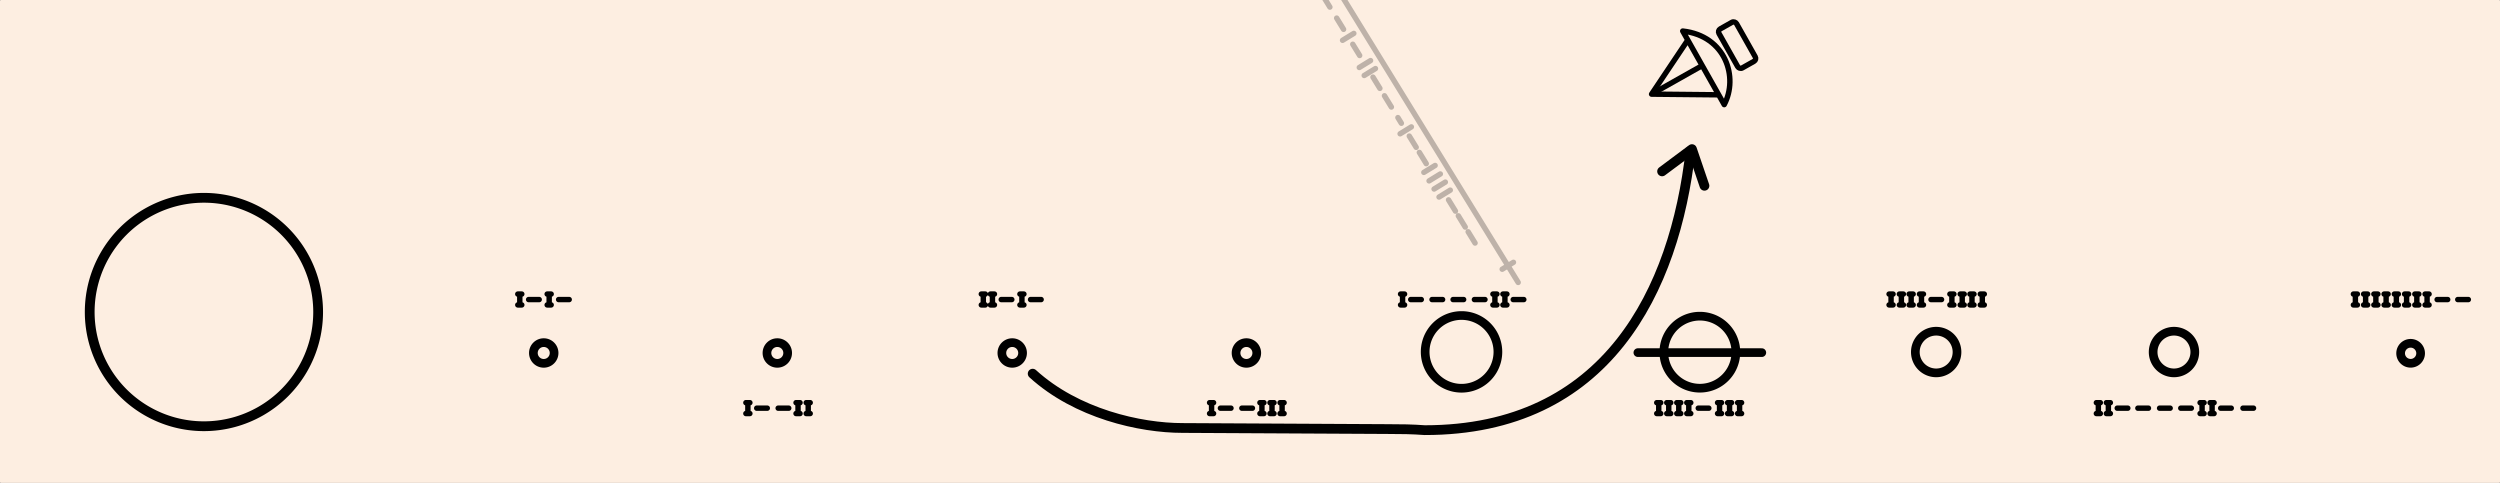 <svg xmlns="http://www.w3.org/2000/svg" version="1.0" width="2301.715" height="444.572"><rect width="100%" height="100%" fill="#808080" stroke="none"/><g transform="translate(856.572 -510.076)"><rect width="2301.715" height="444.572" ry=".837" x="-856.572" y="510.076" style="opacity:1;fill:#fdeee1;fill-opacity:1;fill-rule:evenodd;stroke:none;stroke-width:5;stroke-linecap:round;stroke-linejoin:round;stroke-miterlimit:4;stroke-dasharray:none;stroke-opacity:1;display:inline;enable-background:new"/><path d="M304.784 2141a95.162 95.162 0 1 1-190.324 0 95.162 95.162 0 1 1 190.324 0z" transform="matrix(1.105 0 0 1.105 -900.455 -1568.459)" style="opacity:1;fill:none;fill-opacity:1;fill-rule:evenodd;stroke:#000;stroke-width:8.146;stroke-linecap:round;stroke-miterlimit:4;stroke-dasharray:none;stroke-opacity:1;display:inline;enable-background:new"/><path d="M530.788 2172.599a11.764 11.764 0 1 1-23.528 0 11.764 11.764 0 1 1 23.528 0z" transform="matrix(.81 0 0 .81 -776.367 -924.743)" style="opacity:1;fill:none;fill-opacity:1;fill-rule:evenodd;stroke:#000;stroke-width:9.877;stroke-linecap:round;stroke-miterlimit:4;stroke-dasharray:none;stroke-opacity:1;display:inline;enable-background:new"/><path d="M530.788 2172.599a11.764 11.764 0 1 1-23.528 0 11.764 11.764 0 1 1 23.528 0z" transform="matrix(.81 0 0 .81 -561.322 -924.743)" style="opacity:1;fill:none;fill-opacity:1;fill-rule:evenodd;stroke:#000;stroke-width:9.877;stroke-linecap:round;stroke-miterlimit:4;stroke-dasharray:none;stroke-opacity:1;display:inline;enable-background:new"/><path d="M530.788 2172.599a11.764 11.764 0 1 1-23.528 0 11.764 11.764 0 1 1 23.528 0z" transform="matrix(.81 0 0 .81 -345.045 -924.743)" style="opacity:1;fill:none;fill-opacity:1;fill-rule:evenodd;stroke:#000;stroke-width:9.877;stroke-linecap:round;stroke-miterlimit:4;stroke-dasharray:none;stroke-opacity:1;display:inline;enable-background:new"/><path d="M530.788 2172.599a11.764 11.764 0 1 1-23.528 0 11.764 11.764 0 1 1 23.528 0z" transform="matrix(.81 0 0 .81 -129.434 -924.743)" style="opacity:1;fill:none;fill-opacity:1;fill-rule:evenodd;stroke:#000;stroke-width:9.877;stroke-linecap:round;stroke-miterlimit:4;stroke-dasharray:none;stroke-opacity:1;display:inline;enable-background:new"/><path d="M530.788 2172.599a11.764 11.764 0 1 1-23.528 0 11.764 11.764 0 1 1 23.528 0z" transform="matrix(2.846 0 0 2.846 -988.1 -5349.17)" style="opacity:1;fill:none;fill-opacity:1;fill-rule:evenodd;stroke:#000;stroke-width:2.811;stroke-linecap:round;stroke-miterlimit:4;stroke-dasharray:none;stroke-opacity:1;display:inline;enable-background:new"/><path d="M530.788 2172.599a11.764 11.764 0 1 1-23.528 0 11.764 11.764 0 1 1 23.528 0z" transform="matrix(2.818 0 0 2.818 -754.148 -5288.052)" style="opacity:1;fill:none;fill-opacity:1;fill-rule:evenodd;stroke:#000;stroke-width:2.839;stroke-linecap:round;stroke-miterlimit:4;stroke-dasharray:none;stroke-opacity:1;display:inline;enable-background:new"/><path d="M530.788 2172.599a11.764 11.764 0 1 1-23.528 0 11.764 11.764 0 1 1 23.528 0z" transform="matrix(1.63 0 0 1.63 80.029 -2707.136)" style="opacity:1;fill:none;fill-opacity:1;fill-rule:evenodd;stroke:#000;stroke-width:4.907;stroke-linecap:round;stroke-miterlimit:4;stroke-dasharray:none;stroke-opacity:1;display:inline;enable-background:new"/><path d="M530.788 2172.599a11.764 11.764 0 1 1-23.528 0 11.764 11.764 0 1 1 23.528 0z" transform="matrix(1.63 0 0 1.63 298.968 -2707.136)" style="opacity:1;fill:none;fill-opacity:1;fill-rule:evenodd;stroke:#000;stroke-width:4.907;stroke-linecap:round;stroke-miterlimit:4;stroke-dasharray:none;stroke-opacity:1;display:inline;enable-background:new"/><path d="M530.788 2172.599a11.764 11.764 0 1 1-23.528 0 11.764 11.764 0 1 1 23.528 0z" transform="matrix(.782 0 0 .782 956.982 -863.625)" style="opacity:1;fill:none;fill-opacity:1;fill-rule:evenodd;stroke:#000;stroke-width:10.234;stroke-linecap:round;stroke-miterlimit:4;stroke-dasharray:none;stroke-opacity:1;display:inline;enable-background:new"/><path d="M651.387 834.73h114.11" style="fill:none;fill-rule:evenodd;stroke:#000;stroke-width:8;stroke-linecap:round;stroke-linejoin:miter;stroke-miterlimit:4;stroke-dasharray:none;stroke-opacity:1;display:inline;enable-background:new"/><path d="M541.195 770.11-40.447-174.814M536.84 751.59l-5.178 3.175-5.176 3.175M355.512 485.007l-5.178 3.175-5.175 3.175M362.122 495.748l-5.178 3.175-5.175 3.174M389.868 540.83l-5.178 3.176-5.175 3.174M405.267 565.853l-5.177 3.175-5.175 3.174M409.796 573.21l-5.178 3.175-5.175 3.175M442.847 626.913l-5.178 3.175-5.175 3.175M464.705 662.43l-5.178 3.174-5.175 3.175M469.519 670.25l-5.178 3.176-5.175 3.174M474.132 677.746l-5.178 3.175-5.175 3.175M478.678 685.134l-5.177 3.175-5.176 3.174M495.144 723.476l3.175 5.178 3.174 5.175M486.094 708.77l3.175 5.179 3.174 5.175M477.078 694.085l3.175 5.178 3.174 5.175M450.194 650.403l3.175 5.177 3.174 5.176M440.937 635.362l3.175 5.178 3.174 5.175M418.096 598.248l3.175 5.178 3.174 5.175M407.512 581.087l3.175 5.178 3.174 5.175M430.466 618.349l3.175 5.194M388.905 550.818l3.175 5.178 3.174 5.175M374.082 526.733l3.175 5.178 3.174 5.175M361.48 506.258l3.176 5.178 3.174 5.175" style="fill:none;fill-rule:evenodd;stroke:#000;stroke-width:5;stroke-linecap:round;stroke-linejoin:miter;stroke-miterlimit:4;stroke-dasharray:none;stroke-opacity:.251;display:inline;enable-background:new"/><path d="M-369.87 785.878h9.723M-342.245 785.878h9.723M-378.009 781.017v9.723m-1.834-9.914h3.669m-3.669 9.988h3.669M-350.962 781.017v9.723m-1.834-9.914h3.668m-3.668 9.988h3.668M-159.87 885.878h9.723M-140.12 885.878h9.723M-168.009 881.017v9.723m-1.834-9.914h3.669m-3.669 9.988h3.669M-121.837 881.017v9.723m-1.834-9.914h3.668m-3.668 9.988h3.668M-112.462 881.017v9.723m-1.834-9.914h3.668m-3.668 9.988h3.668M92.255 785.878h9.723M65.255 785.878h9.723M48.742 781.017v9.723m-1.835-9.914h3.669m-3.669 9.988h3.669M57.163 781.017v9.723m-1.834-9.914h3.668m-3.668 9.988h3.668M84.288 781.017v9.723m-1.834-9.914h3.668m-3.668 9.988h3.668M500.89 785.878h9.723M461.89 785.878h9.723M434.752 781.017v9.723m-1.834-9.914h3.668m-3.668 9.988h3.668M519.774 781.017v9.723m-1.835-9.914h3.669m-3.669 9.988h3.669M528.983 781.017v9.723m-1.835-9.914h3.669m-3.669 9.988h3.669M481.266 785.878h9.722M442.266 785.878h9.722M536.64 785.878h9.723M884.502 781.017v9.723m-1.834-9.914h3.668m-3.668 9.988h3.668M921.266 785.878h9.722M894.002 781.017v9.723m-1.834-9.914h3.668m-3.668 9.988h3.668M903.002 781.017v9.723m-1.834-9.914h3.668m-3.668 9.988h3.668M912.502 781.017v9.723m-1.834-9.914h3.668m-3.668 9.988h3.668M940.502 781.017v9.723m-1.834-9.914h3.668m-3.668 9.988h3.668M950.002 781.017v9.723m-1.834-9.914h3.668m-3.668 9.988h3.668M959.002 781.017v9.723m-1.834-9.914h3.668m-3.668 9.988h3.668M968.502 781.017v9.723m-1.834-9.914h3.668m-3.668 9.988h3.668M1312.002 781.017v9.723m-1.834-9.914h3.668m-3.668 9.988h3.668M1321.43 781.017v9.723m-1.834-9.914h3.668m-3.668 9.988h3.668M1330.859 781.017v9.723m-1.834-9.914h3.668m-3.668 9.988h3.668M1340.288 781.017v9.723m-1.834-9.914h3.668m-3.668 9.988h3.668M1349.716 781.017v9.723m-1.834-9.914h3.668m-3.668 9.988h3.668M1359.145 781.017v9.723m-1.834-9.914h3.668m-3.668 9.988h3.668M1368.573 781.017v9.723m-1.834-9.914h3.668m-3.668 9.988h3.668M1378.002 781.017v9.723m-1.834-9.914h3.668m-3.668 9.988h3.668M1387.265 785.878h9.723M1406.265 785.878h9.723M267.049 885.878h9.722M286.799 885.878h9.722M258.91 881.017v9.723m-1.834-9.914h3.668m-3.668 9.988h3.668M314.542 881.017v9.723m-1.834-9.914h3.668m-3.668 9.988h3.668M323.826 881.017v9.723m-1.834-9.914h3.668m-3.668 9.988h3.668M305.259 881.017v9.723m-1.834-9.914h3.668m-3.668 9.988h3.668M706.99 885.878h9.723M670.602 881.017v9.723m-1.835-9.914h3.669m-3.669 9.988h3.669M689.046 881.017v9.723m-1.835-9.914h3.669m-3.669 9.988h3.669M698.268 881.017v9.723m-1.835-9.914h3.669m-3.669 9.988h3.669M679.824 881.017v9.723m-1.835-9.914h3.669m-3.669 9.988h3.669M726.602 881.017v9.723m-1.835-9.914h3.669m-3.669 9.988h3.669M745.046 881.017v9.723m-1.835-9.914h3.669m-3.669 9.988h3.669M735.824 881.017v9.723m-1.835-9.914h3.669m-3.669 9.988h3.669M1111.74 885.878h9.723M1075.351 881.017v9.723m-1.834-9.914h3.668m-3.668 9.988h3.668M1084.573 881.017v9.723m-1.834-9.914h3.668m-3.668 9.988h3.668M1092.74 885.878h9.723M1131.74 885.878h9.723M1151.24 885.878h9.723M1187.99 885.878h9.723M1208.49 885.878h9.723M1170.851 881.017v9.723m-1.834-9.914h3.668m-3.668 9.988h3.668M1180.073 881.017v9.723m-1.834-9.914h3.668m-3.668 9.988h3.668" style="fill:none;fill-rule:evenodd;stroke:#000;stroke-width:5;stroke-linecap:round;stroke-linejoin:miter;stroke-miterlimit:4;stroke-dasharray:none;stroke-opacity:1;display:inline;enable-background:new"/><path d="M94.195 854.11c40.43 36.873 99.003 50 138 50l188 1c13.672 0 23.334.15 35 1 167.855 0 230.136-128.883 244.672-257.25" style="fill:none;fill-rule:evenodd;stroke:#000;stroke-width:9;stroke-linecap:round;stroke-linejoin:miter;stroke-miterlimit:4;stroke-dasharray:none;stroke-opacity:1;display:inline;enable-background:new"/><path d="m673.695 667.86 27.5-20.5 11.5 33.75" style="fill:none;fill-rule:evenodd;stroke:#000;stroke-width:9;stroke-linecap:round;stroke-linejoin:round;stroke-miterlimit:4;stroke-dasharray:none;stroke-opacity:1;display:inline;enable-background:new"/><g transform="rotate(-29.424 -1508.671 2186.992)" style="fill-rule:evenodd;stroke:#000;stroke-width:5;stroke-miterlimit:4;stroke-dasharray:none;stroke-opacity:1;display:inline;enable-background:new"><rect width="18.5" height="41.25" rx="3.025" ry="3.025" x="1246.5" y="1848" style="opacity:1;fill:none;fill-opacity:1;stroke:#000;stroke-width:5;stroke-linecap:round;stroke-linejoin:round;stroke-miterlimit:4;stroke-dasharray:none;stroke-opacity:1"/><path d="M1218.5 1832.75c32.407 23.36 23.784 62.573 0 77.75v-77.75zM1218.25 1900l-53.25-30.75 53-26.75" style="fill:none;fill-rule:evenodd;stroke:#000;stroke-width:5;stroke-linecap:butt;stroke-linejoin:round;stroke-miterlimit:4;stroke-dasharray:none;stroke-opacity:1"/><path d="M1168.5 1869.25h49.25" style="fill:none;fill-rule:evenodd;stroke:#000;stroke-width:5;stroke-linecap:butt;stroke-linejoin:miter;stroke-miterlimit:4;stroke-dasharray:none;stroke-opacity:1"/></g></g></svg>